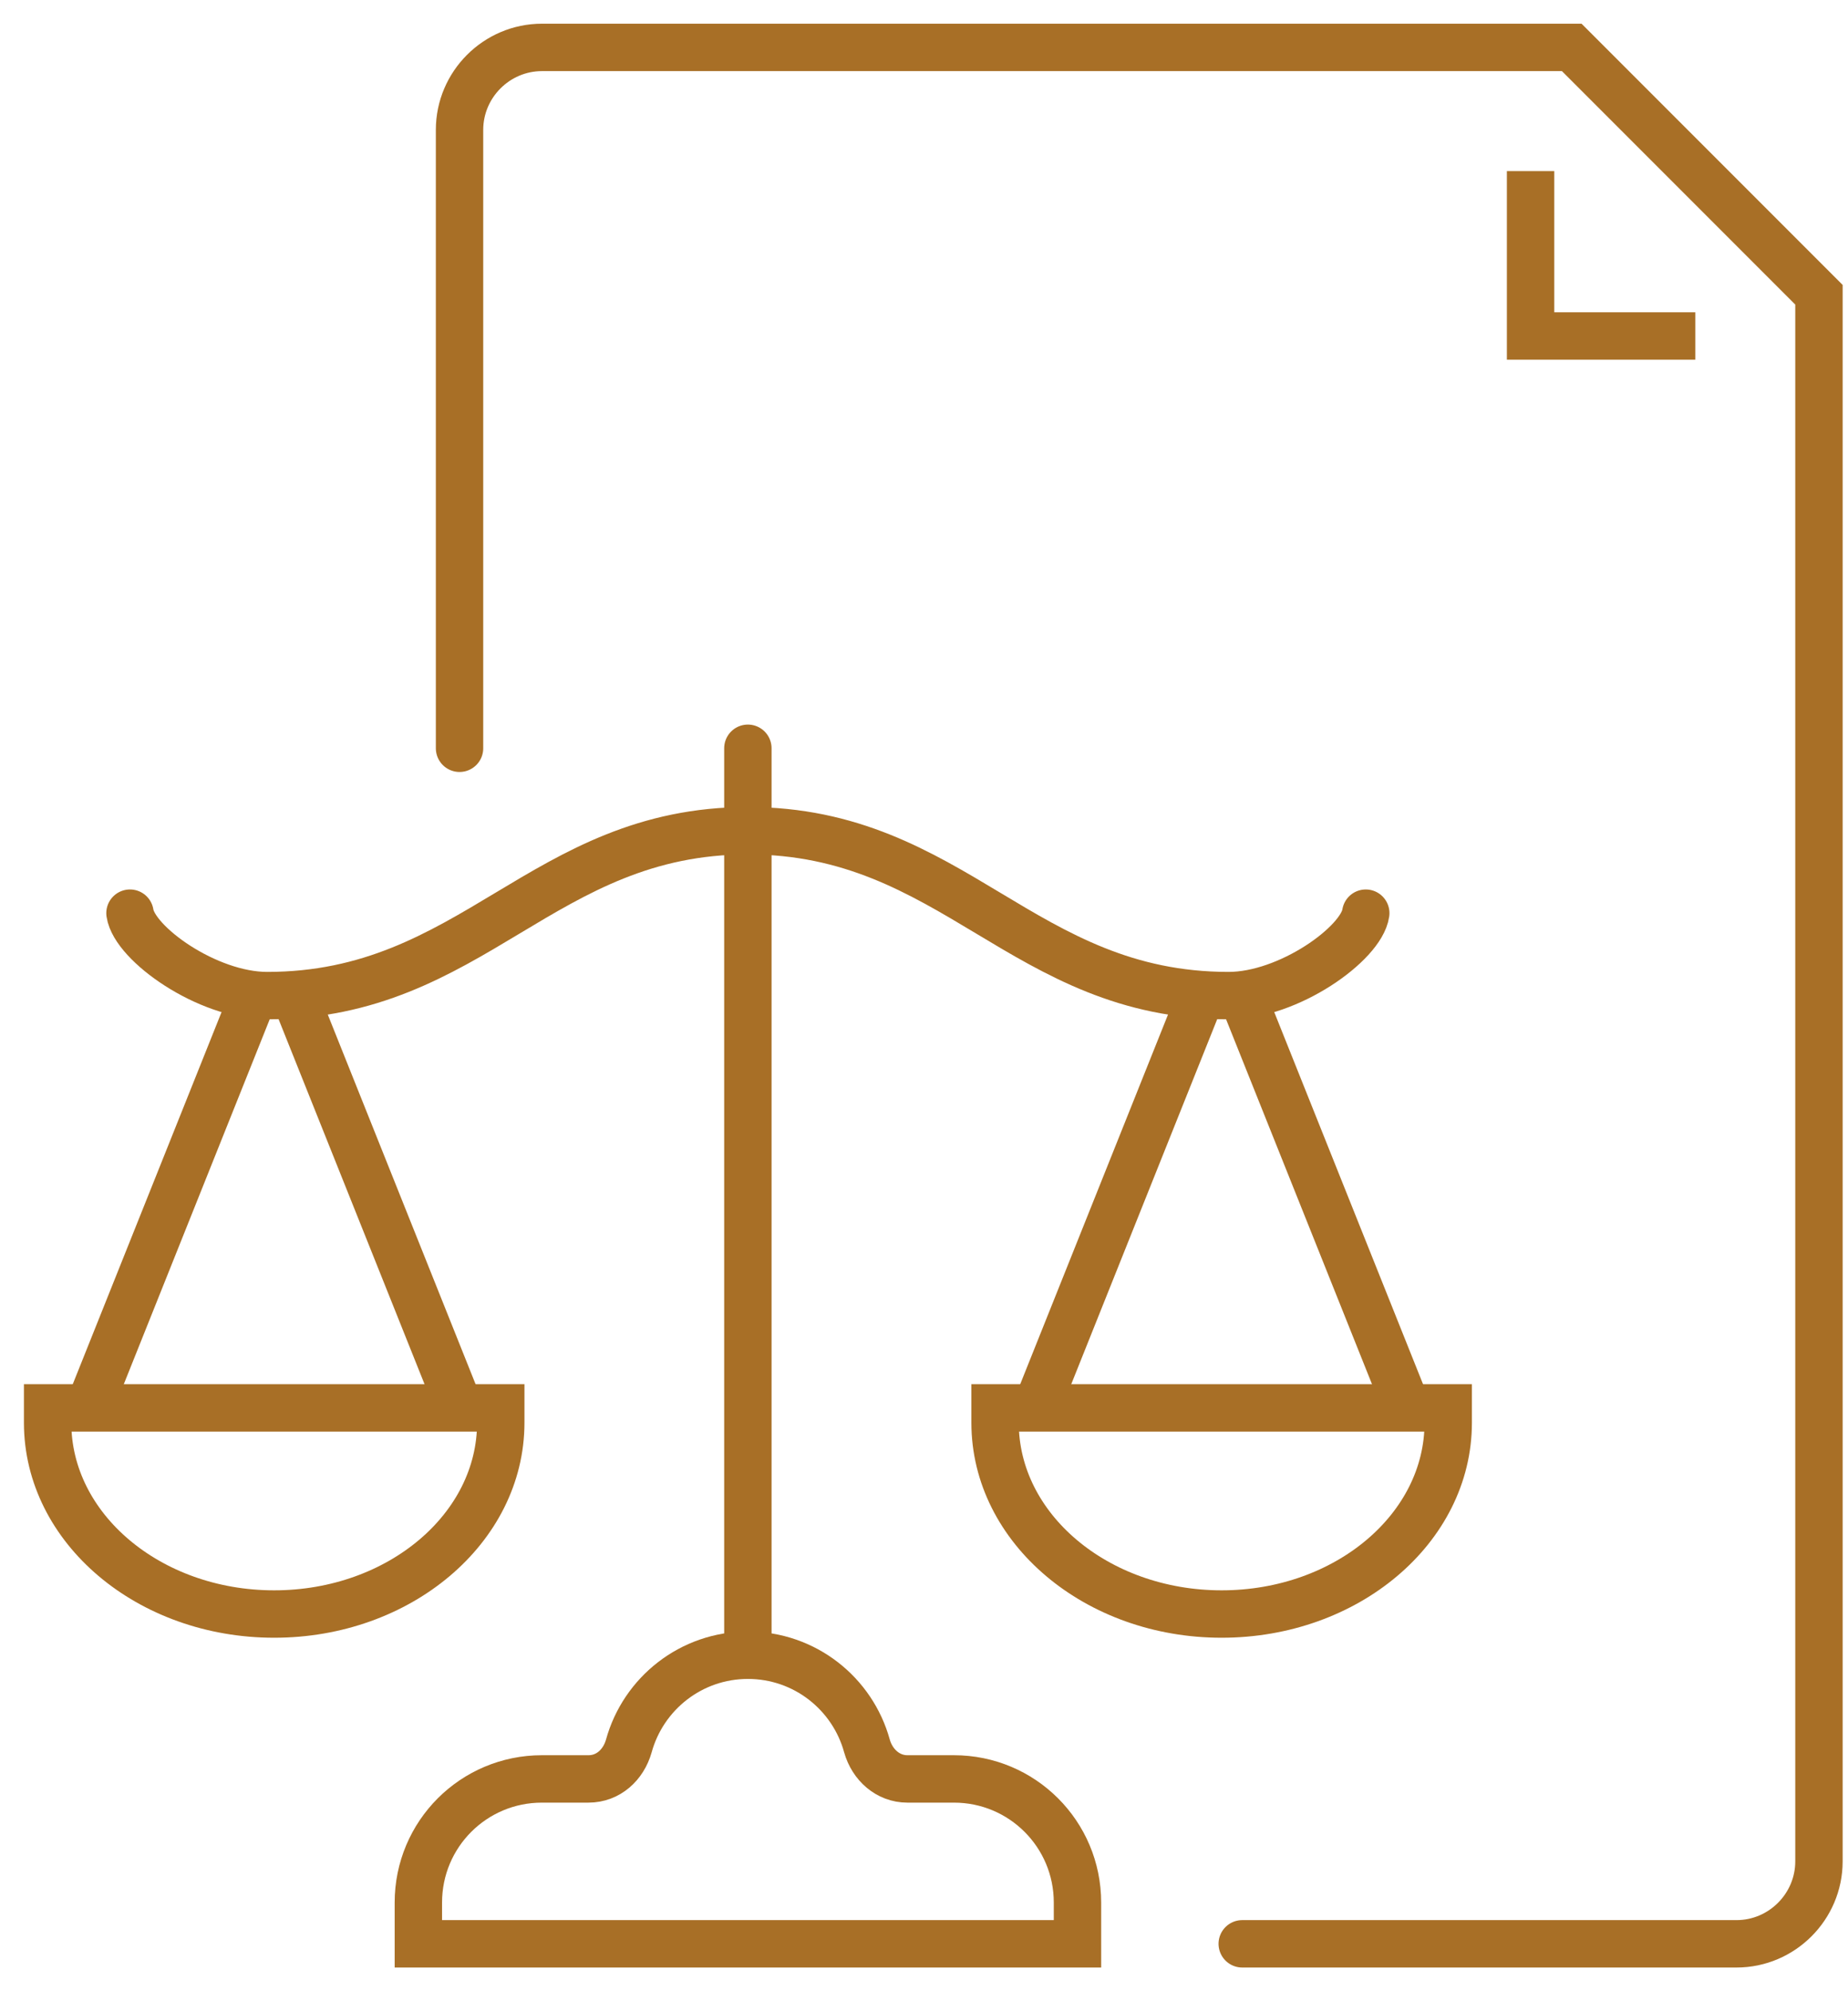 <svg width="39" height="42" viewBox="0 0 39 42" fill="none" xmlns="http://www.w3.org/2000/svg">
<path d="M5.36 20.983L1.874 29.696" stroke="#A86F26" stroke-miterlimit="10"/>
<path d="M6.212 20.983L9.698 29.696" stroke="#A86F26" stroke-miterlimit="10"/>
<path d="M9.698 15.783V2.739C9.698 1.783 10.481 1 11.437 1H33.17L38.387 6.217V39.261C38.387 40.217 37.604 41 36.648 41H26.216" stroke="#A86F26" stroke-miterlimit="10" stroke-linecap="round"/>
<path d="M35.778 7.087H32.301V3.609" stroke="#A86F26" stroke-miterlimit="10"/>
<path d="M1.005 29.696V30.009C1.005 32.235 3.143 34.044 5.786 34.044C8.429 34.044 10.568 32.235 10.568 30.009V29.696H1.005Z" stroke="#A86F26" stroke-miterlimit="10"/>
<path d="M2.743 19.261C2.839 19.904 4.369 21 5.638 21C9.985 21 11.437 17.522 15.783 17.522" stroke="#A86F26" stroke-miterlimit="10" stroke-linecap="round"/>
<path d="M26.207 20.983L29.693 29.696" stroke="#A86F26" stroke-miterlimit="10"/>
<path d="M25.355 20.983L21.869 29.696" stroke="#A86F26" stroke-miterlimit="10"/>
<path d="M30.563 29.696V30.009C30.563 32.235 28.424 34.044 25.781 34.044C23.139 34.044 21 32.235 21 30.009V29.696H30.563Z" stroke="#A86F26" stroke-miterlimit="10"/>
<path d="M28.823 19.261C28.728 19.904 27.198 21 25.928 21C21.582 21 20.13 17.522 15.783 17.522" stroke="#A86F26" stroke-miterlimit="10" stroke-linecap="round"/>
<path d="M15.783 15.783V34.913" stroke="#A86F26" stroke-miterlimit="10" stroke-linecap="round"/>
<path d="M20.131 37.522H19.148C18.74 37.522 18.409 37.226 18.296 36.826C17.992 35.722 16.984 34.913 15.784 34.913C14.584 34.913 13.576 35.722 13.271 36.826C13.158 37.226 12.837 37.522 12.419 37.522H11.437C9.994 37.522 8.829 38.687 8.829 40.13V41H22.739V40.13C22.739 38.687 21.574 37.522 20.131 37.522Z" stroke="#A86F26" stroke-miterlimit="10"/>
</svg>
